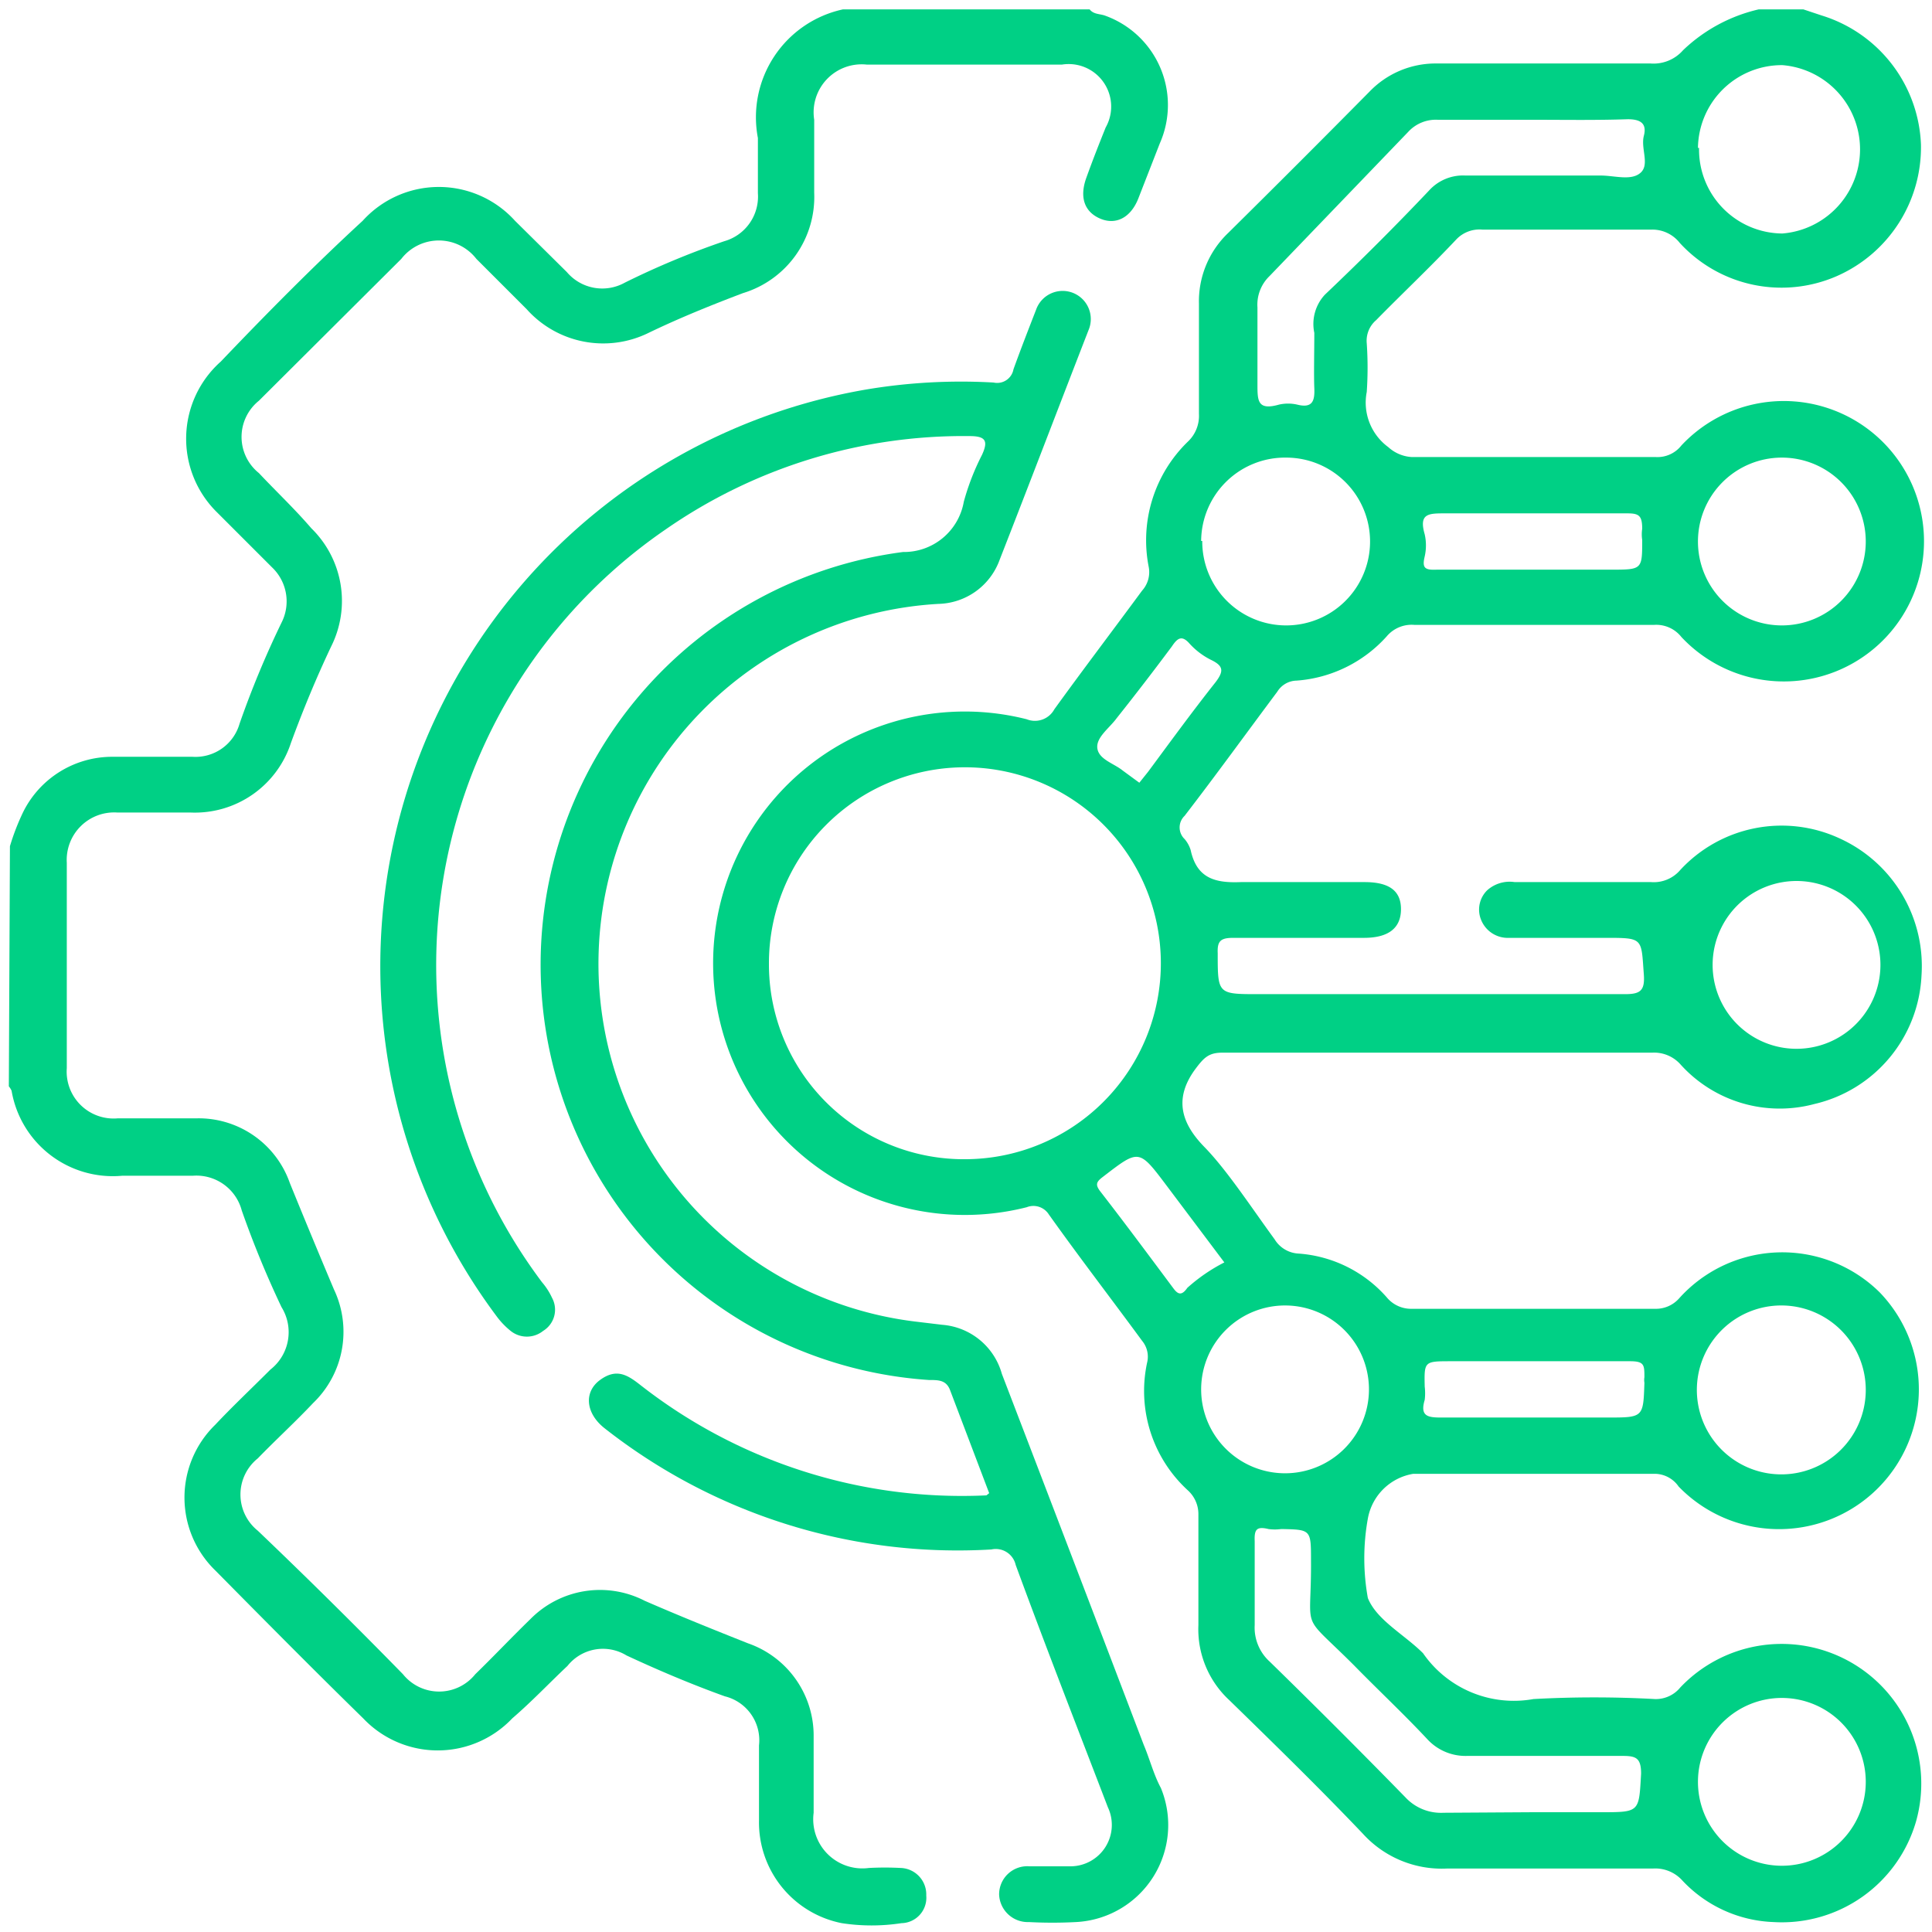 <svg id="Layer_1" data-name="Layer 1" xmlns="http://www.w3.org/2000/svg" viewBox="0 0 35 35"><defs><style>.cls-1{fill:#00d085;}</style></defs><path class="cls-1" d="M32.67.17,33,.28a2.55,2.55,0,0,1,1.8,2.34A2.55,2.55,0,0,1,33.28,5a2.5,2.5,0,0,1-2.85-.6.63.63,0,0,0-.52-.24H26.86a.58.58,0,0,0-.48.18c-.47.5-1,1-1.45,1.46a.49.49,0,0,0-.17.42,6.46,6.46,0,0,1,0,.88,1,1,0,0,0,.39,1,.69.69,0,0,0,.43.18H30a.55.55,0,0,0,.46-.21,2.54,2.54,0,1,1,0,3.47.58.58,0,0,0-.49-.22H25.62a.59.59,0,0,0-.5.21,2.43,2.43,0,0,1-1.63.8.42.42,0,0,0-.35.2c-.56.75-1.11,1.51-1.68,2.25a.29.29,0,0,0,0,.42.56.56,0,0,1,.11.2c.11.51.44.6.91.58.75,0,1.49,0,2.24,0,.45,0,.66.16.66.49s-.21.52-.67.52c-.79,0-1.58,0-2.37,0-.23,0-.29.06-.28.28,0,.74,0,.74.74.74,2.21,0,4.43,0,6.64,0,.27,0,.36-.06.34-.35-.05-.67,0-.67-.7-.67H27.34a.52.52,0,0,1-.51-.33.49.49,0,0,1,.11-.53.61.61,0,0,1,.5-.15h2.47a.63.63,0,0,0,.53-.22,2.5,2.5,0,0,1,2.89-.57,2.54,2.54,0,0,1,1.48,2.48A2.51,2.51,0,0,1,32.87,20a2.42,2.42,0,0,1-2.42-.71.64.64,0,0,0-.52-.22H22.14c-.24,0-.33.09-.48.29-.41.55-.25,1,.16,1.42s.86,1.11,1.27,1.67a.54.54,0,0,0,.44.26,2.35,2.35,0,0,1,1.59.79.57.57,0,0,0,.46.21c1.47,0,2.94,0,4.4,0a.56.56,0,0,0,.44-.19,2.51,2.51,0,0,1,3.63-.11,2.53,2.53,0,1,1-3.64,3.52A.53.53,0,0,0,30,26.7h-4.4a1,1,0,0,0-.82.81,4.05,4.05,0,0,0,0,1.44c.16.4.66.66,1,1a2,2,0,0,0,2,.83,20.16,20.16,0,0,1,2.2,0,.57.57,0,0,0,.46-.21A2.53,2.53,0,0,1,34.71,33a2.53,2.53,0,0,1-2.58,1.82,2.38,2.38,0,0,1-1.65-.75.66.66,0,0,0-.53-.22c-1.25,0-2.49,0-3.73,0a1.93,1.93,0,0,1-1.53-.63c-.79-.83-1.61-1.63-2.42-2.42a1.75,1.75,0,0,1-.56-1.36c0-.67,0-1.34,0-2a.58.58,0,0,0-.19-.44,2.44,2.44,0,0,1-.74-2.31.45.45,0,0,0-.09-.4C20.14,23.54,19.57,22.8,19,22a.33.33,0,0,0-.4-.13,4.56,4.56,0,1,1,0-8.84.4.4,0,0,0,.5-.18c.52-.72,1.06-1.43,1.59-2.15a.5.5,0,0,0,.12-.43A2.49,2.49,0,0,1,21.52,8a.64.64,0,0,0,.2-.5c0-.66,0-1.33,0-2a1.71,1.71,0,0,1,.53-1.28c.86-.85,1.71-1.7,2.56-2.56A1.66,1.66,0,0,1,26,1.15H29.9a.71.71,0,0,0,.59-.24A2.93,2.93,0,0,1,31.86.17ZM17.51,21a3.55,3.55,0,1,0-3.58-3.53A3.53,3.53,0,0,0,17.51,21ZM27.78,32.83H29c.71,0,.69,0,.73-.7,0-.29-.1-.32-.34-.32H26.58a.94.94,0,0,1-.72-.3c-.43-.46-.89-.89-1.33-1.34-1-1-.77-.54-.78-1.9,0-.56,0-.56-.54-.57a.86.86,0,0,1-.23,0c-.21-.05-.26,0-.25.22,0,.51,0,1,0,1.52a.83.83,0,0,0,.27.66q1.24,1.21,2.46,2.46a.88.88,0,0,0,.69.28Zm0-30.66H26.05a.68.68,0,0,0-.54.22L23,5a.72.72,0,0,0-.22.57c0,.46,0,.93,0,1.39,0,.3,0,.48.39.37a.74.74,0,0,1,.33,0c.28.07.32-.07.31-.3s0-.68,0-1A.78.78,0,0,1,24,5.34q1-.95,1.89-1.89a.83.83,0,0,1,.66-.27H29c.25,0,.55.1.72-.05s0-.44.06-.67-.07-.3-.29-.3C28.9,2.18,28.34,2.17,27.78,2.17Zm3,.51a1.52,1.52,0,0,0,1.51,1.55,1.53,1.53,0,0,0,0-3.05A1.52,1.52,0,0,0,30.76,2.68Zm-9,7.12a1.52,1.52,0,1,0,1.53-1.51A1.52,1.52,0,0,0,21.76,9.8ZM32.27,8.29A1.52,1.52,0,1,0,33.8,9.81,1.52,1.52,0,0,0,32.27,8.29ZM21.76,25.16a1.52,1.52,0,1,0,1.54-1.51A1.52,1.52,0,0,0,21.76,25.16ZM32.3,23.65a1.53,1.53,0,1,0,1.5,1.55A1.53,1.53,0,0,0,32.3,23.65Zm0,7.11A1.52,1.52,0,1,0,33.8,32.3,1.52,1.52,0,0,0,32.29,30.76Zm0-14.78a1.52,1.52,0,0,0,0,3,1.52,1.52,0,1,0,0-3Zm-4.53,9.7h1.35c.65,0,.65,0,.67-.63a.31.31,0,0,1,0-.1c0-.22,0-.29-.26-.29H26.29c-.49,0-.49,0-.48.46a1,1,0,0,1,0,.24c-.09.3.06.32.3.32Zm0-15.36h1.41c.57,0,.57,0,.57-.54a.66.66,0,0,1,0-.2c0-.24-.06-.28-.27-.28H26.18c-.3,0-.48,0-.37.38a.91.91,0,0,1,0,.4c-.05.21,0,.25.22.24Zm-7.13,3.86.16-.2c.4-.54.8-1.09,1.22-1.62.16-.21.14-.3-.09-.41a1.33,1.33,0,0,1-.38-.29c-.14-.16-.22-.1-.32.05-.32.43-.65.86-1,1.3-.13.18-.38.35-.35.55s.3.27.46.4Zm1.54,8.69-1.06-1.41c-.49-.65-.49-.64-1.14-.14-.12.09-.14.14-.05.26.45.58.88,1.16,1.32,1.75.08.11.15.16.26,0A3.13,3.13,0,0,1,22.18,22.87Z"/><path class="cls-1" d="M.18,15.33a4.19,4.19,0,0,1,.24-.62,1.8,1.8,0,0,1,1.61-1c.49,0,1,0,1.46,0a.83.83,0,0,0,.85-.6,17.2,17.2,0,0,1,.76-1.83.85.85,0,0,0-.17-1l-1-1A1.87,1.87,0,0,1,4,6.55C4.83,5.68,5.69,4.81,6.57,4A1.86,1.86,0,0,1,9.33,4l.94.93a.84.84,0,0,0,1.05.19,14.86,14.86,0,0,1,1.8-.75.84.84,0,0,0,.61-.87v-1A2,2,0,0,1,15.27.17h4.47c.07.09.18.08.27.11a1.72,1.72,0,0,1,1,2.32l-.39,1c-.14.35-.41.48-.69.36s-.38-.38-.25-.74.23-.61.35-.91a.77.77,0,0,0-.79-1.14H15.7a.87.87,0,0,0-.95,1c0,.44,0,.88,0,1.32a1.82,1.82,0,0,1-1.29,1.82c-.58.22-1.15.45-1.71.72A1.86,1.86,0,0,1,9.54,5.6l-.91-.91a.86.86,0,0,0-1.36,0L4.69,7.26a.84.84,0,0,0,0,1.31c.31.33.64.64.95,1A1.84,1.84,0,0,1,6,11.71c-.27.57-.51,1.15-.73,1.75a1.83,1.83,0,0,1-1.81,1.26H2.13a.86.86,0,0,0-.92.91q0,1.86,0,3.72a.85.85,0,0,0,.92.91H3.55a1.75,1.75,0,0,1,1.7,1.17c.26.64.53,1.29.8,1.93a1.79,1.79,0,0,1-.38,2.06c-.32.34-.66.65-1,1a.84.84,0,0,0,0,1.31Q6,29,7.3,30.33a.84.84,0,0,0,1.31,0c.33-.32.65-.66,1-1A1.77,1.77,0,0,1,11.68,29c.62.27,1.24.52,1.87.77a1.77,1.77,0,0,1,1.19,1.69c0,.46,0,.92,0,1.38a.89.89,0,0,0,1,1,5.61,5.61,0,0,1,.58,0,.48.48,0,0,1,.46.5.46.46,0,0,1-.45.5,3.57,3.57,0,0,1-1.08,0,1.86,1.86,0,0,1-1.5-1.86c0-.45,0-.91,0-1.36a.82.82,0,0,0-.62-.89c-.61-.22-1.2-.47-1.78-.74a.82.82,0,0,0-1.07.19c-.33.31-.64.64-1,.95a1.86,1.86,0,0,1-2.7,0c-.9-.88-1.79-1.78-2.68-2.68a1.84,1.84,0,0,1,0-2.64c.31-.33.64-.64,1-1a.86.86,0,0,0,.2-1.13,17.85,17.85,0,0,1-.72-1.75.85.85,0,0,0-.89-.63H2.21a1.86,1.86,0,0,1-2-1.54.35.35,0,0,0-.05-.08Z"/><path class="cls-1" d="M17.92,27.05l-.71-1.87C17.14,25,17,25,16.83,25a7.54,7.54,0,0,1-.47-15,1.1,1.1,0,0,0,1.1-.91,4.4,4.4,0,0,1,.33-.85c.12-.26.06-.34-.23-.34a9.46,9.46,0,0,0-5.5,1.69A9.57,9.57,0,0,0,9.82,23.23a1.21,1.21,0,0,1,.18.28.45.45,0,0,1-.16.6.47.47,0,0,1-.59,0A1.43,1.43,0,0,1,9,23.85,10.6,10.6,0,0,1,15.67,7.06,10.36,10.36,0,0,1,18,6.93a.3.3,0,0,0,.36-.24c.13-.36.27-.72.41-1.08a.51.51,0,1,1,.95.37c-.54,1.39-1.07,2.78-1.61,4.16a1.21,1.21,0,0,1-1.11.8,6.53,6.53,0,0,0-.43,13l.5.06a1.22,1.22,0,0,1,1.08.89q1.29,3.36,2.57,6.72c.11.26.18.54.31.78a1.76,1.76,0,0,1-1.54,2.43,8.07,8.07,0,0,1-.85,0,.52.52,0,0,1-.54-.5.51.51,0,0,1,.55-.51c.25,0,.5,0,.75,0a.75.75,0,0,0,.67-1.07c-.56-1.46-1.13-2.92-1.67-4.39a.37.37,0,0,0-.44-.28,10.35,10.35,0,0,1-7-2.19c-.35-.27-.39-.66-.09-.88s.5-.09.73.09a9.45,9.45,0,0,0,6.27,2Z"/></svg>